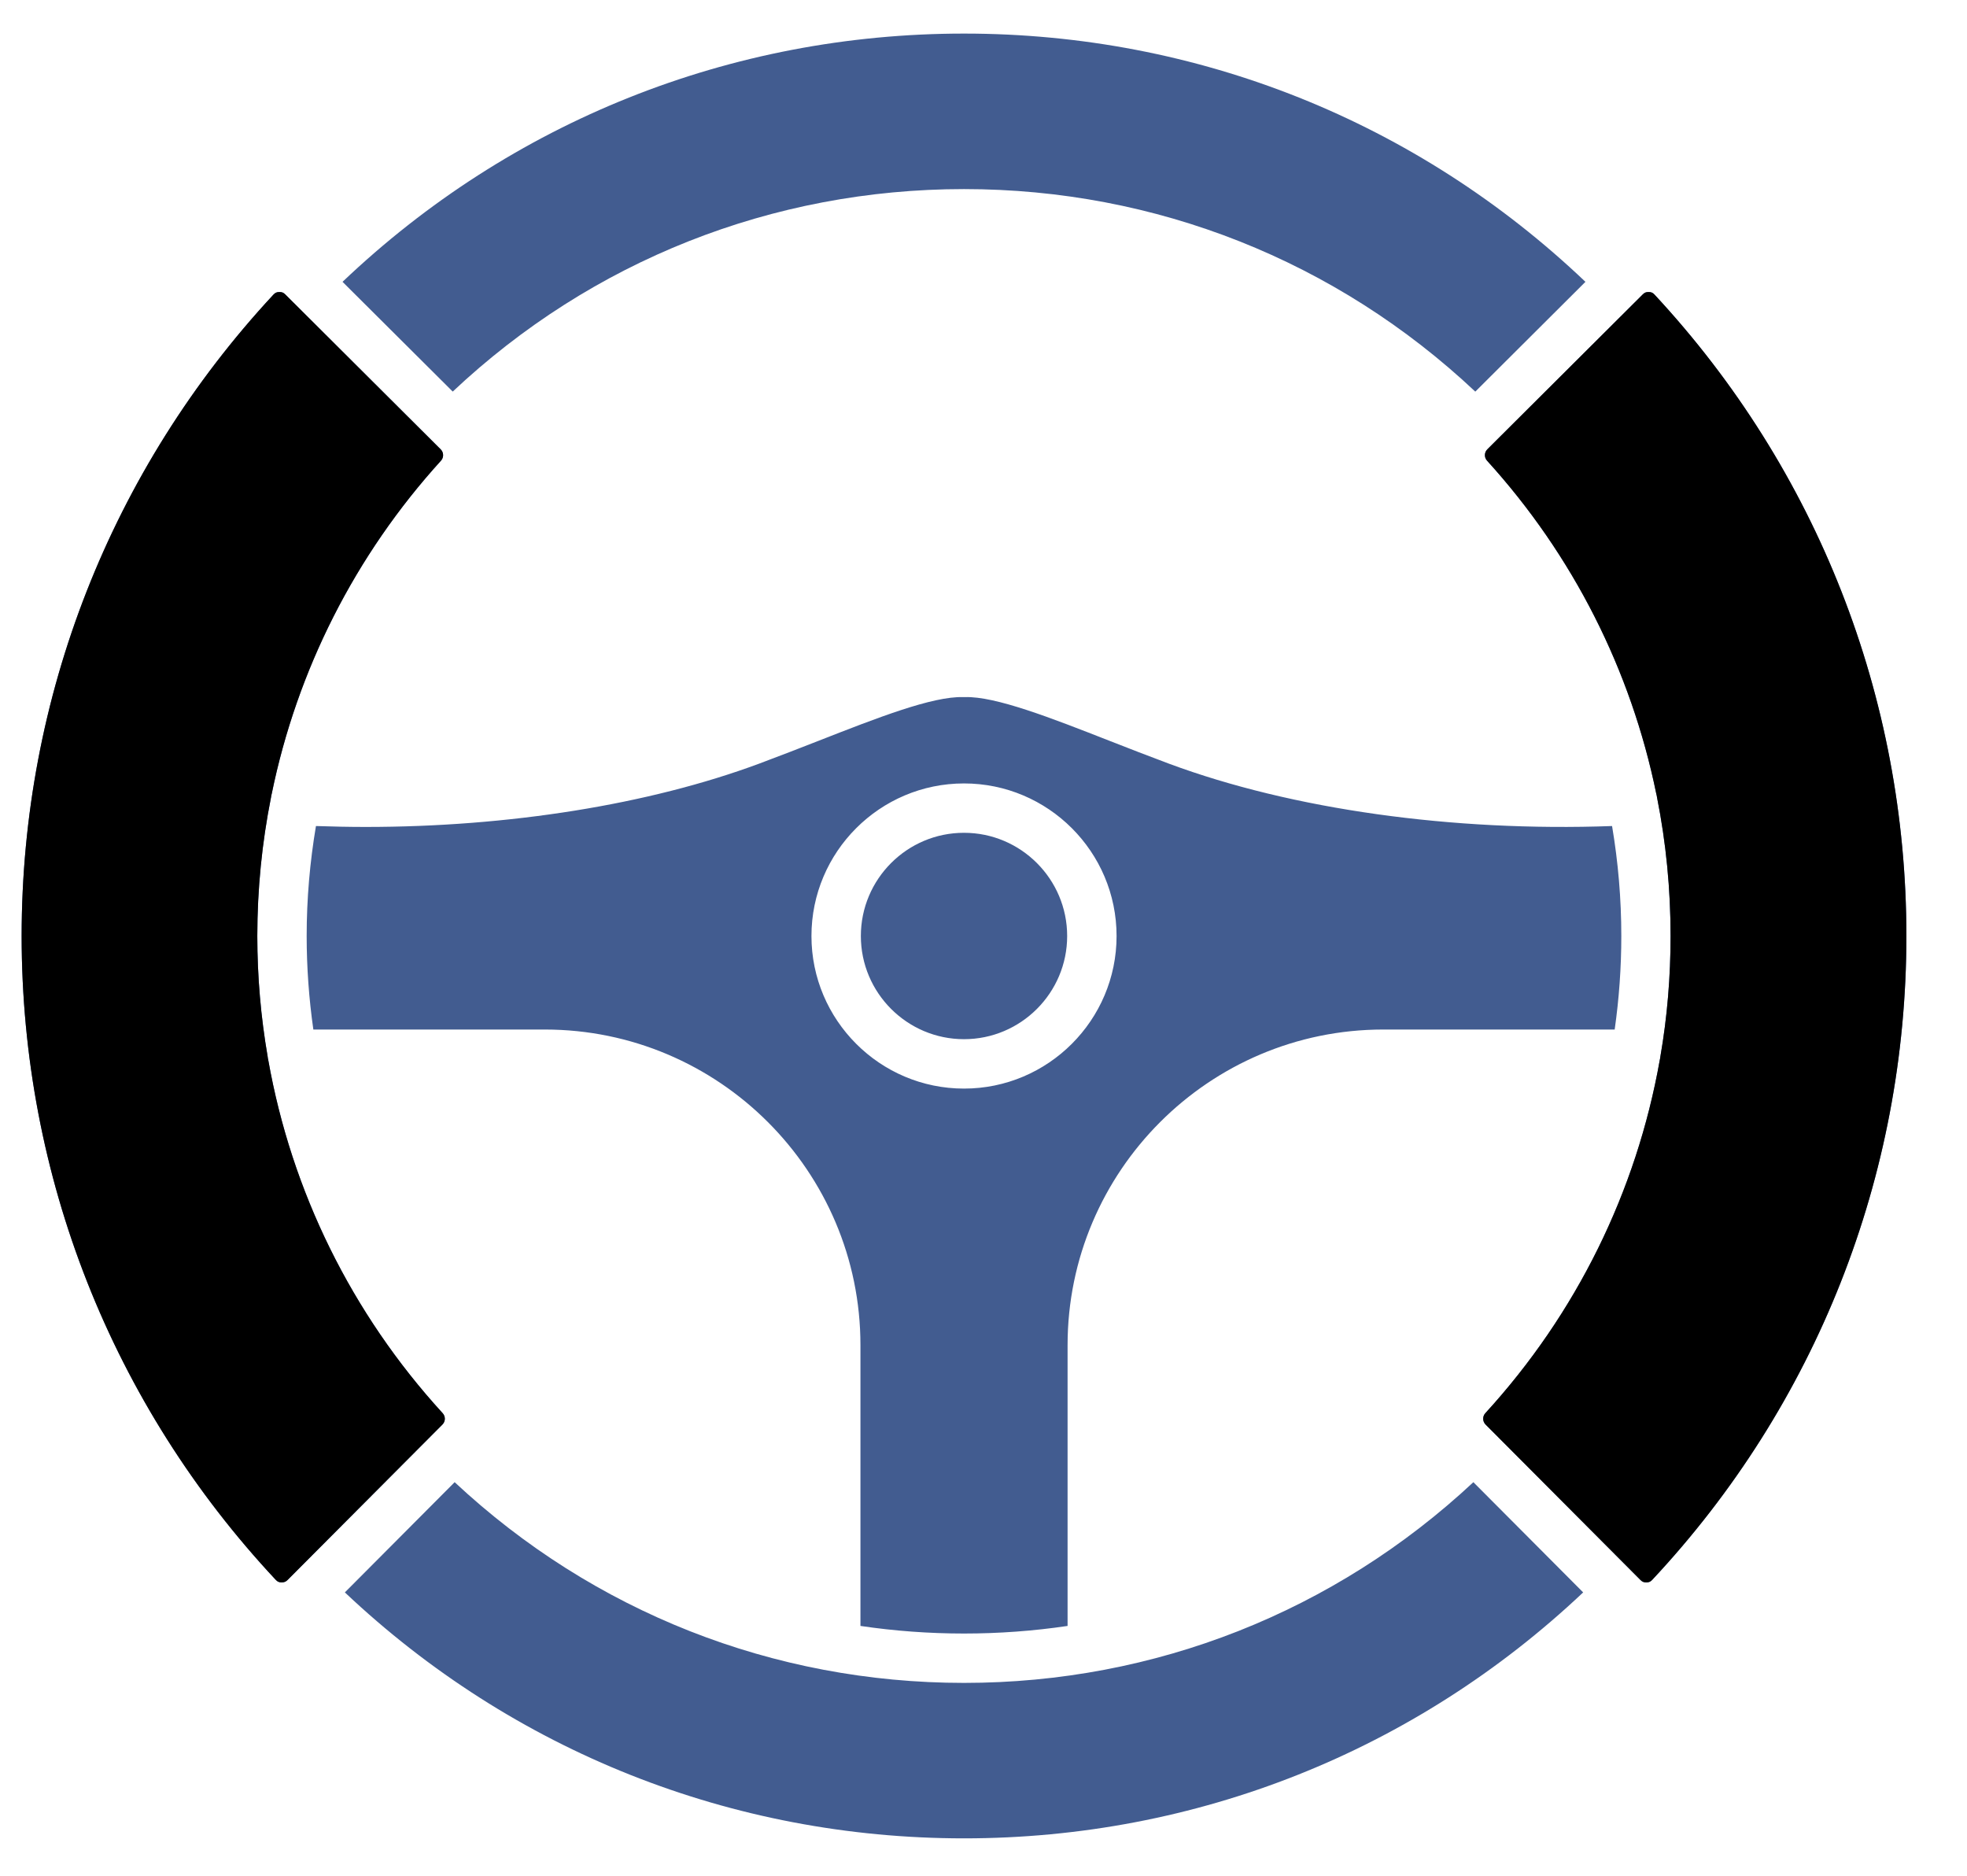 <svg width="43" height="41" viewBox="0 0 43 41" fill="none" xmlns="http://www.w3.org/2000/svg">
<g clip-path="url(#clip0_10641_2439)">
<path fill-rule="evenodd" clip-rule="evenodd" d="M9.897 8.559C12.935 5.7 16.883 4.133 21.074 4.133C25.265 4.133 29.213 5.701 32.251 8.56L34.659 6.16C30.978 2.657 26.176 0.734 21.074 0.734C15.972 0.734 11.17 2.657 7.488 6.16L9.897 8.559ZM18.819 20.459C18.819 21.702 19.831 22.714 21.074 22.714C22.317 22.714 23.329 21.702 23.329 20.459C23.329 19.215 22.317 18.203 21.074 18.203C19.831 18.202 18.819 19.214 18.819 20.459ZM9.677 30.889C9.742 30.96 9.74 31.069 9.672 31.137L6.286 34.535C6.246 34.575 6.21 34.587 6.156 34.587C6.1 34.587 6.066 34.572 6.027 34.53C2.446 30.701 0.473 25.704 0.473 20.459C0.473 15.24 2.428 10.261 5.977 6.441C6.015 6.399 6.049 6.384 6.105 6.383H6.111C6.165 6.383 6.198 6.397 6.236 6.435L9.633 9.821C9.702 9.889 9.705 9.999 9.64 10.07C7.76 12.138 6.494 14.651 5.941 17.347C5.933 17.375 5.928 17.403 5.924 17.431C5.727 18.42 5.625 19.434 5.625 20.459C5.625 21.349 5.702 22.23 5.851 23.094C5.853 23.121 5.859 23.148 5.865 23.174C6.374 26.039 7.684 28.711 9.677 30.889ZM32.209 32.397C29.175 35.229 25.244 36.784 21.074 36.784C16.904 36.784 12.972 35.229 9.939 32.397L7.539 34.806C11.214 38.276 15.999 40.182 21.074 40.182C26.149 40.182 30.934 38.276 34.609 34.806L32.209 32.397ZM35.241 18.055C35.374 18.844 35.443 19.647 35.443 20.459C35.443 21.148 35.394 21.831 35.298 22.503H30.238C26.433 22.503 23.338 25.599 23.338 29.403V35.539C22.595 35.649 21.839 35.705 21.074 35.705C20.309 35.705 19.553 35.649 18.81 35.539V29.402C18.81 25.598 15.714 22.503 11.91 22.503H6.85C6.754 21.83 6.704 21.147 6.704 20.458C6.704 19.646 6.774 18.843 6.907 18.055C7.269 18.067 7.632 18.075 7.993 18.075C11.113 18.075 14.179 17.588 16.591 16.693C17.037 16.527 17.472 16.357 17.892 16.193C19.176 15.69 20.386 15.216 21.055 15.237C21.068 15.238 21.08 15.238 21.093 15.237C21.757 15.215 22.971 15.689 24.256 16.193C24.676 16.357 25.111 16.527 25.557 16.693C28.248 17.692 31.754 18.182 35.241 18.055ZM21.074 17.124C22.913 17.124 24.409 18.62 24.409 20.459C24.409 22.297 22.913 23.794 21.074 23.794C19.235 23.794 17.739 22.297 17.739 20.459C17.739 18.62 19.235 17.124 21.074 17.124ZM32.508 10.07C32.443 9.999 32.446 9.889 32.514 9.821L35.912 6.435C35.95 6.397 35.983 6.383 36.036 6.383H36.043C36.099 6.384 36.133 6.399 36.17 6.441C39.72 10.261 41.675 15.239 41.675 20.459C41.675 25.704 39.702 30.702 36.12 34.53C36.082 34.572 36.048 34.587 35.992 34.587C35.935 34.588 35.901 34.575 35.862 34.535L32.476 31.137C32.408 31.069 32.406 30.96 32.47 30.889C34.464 28.711 35.774 26.039 36.283 23.174C36.289 23.148 36.294 23.121 36.297 23.094C36.447 22.23 36.52 21.349 36.52 20.459C36.52 19.433 36.421 18.42 36.224 17.43C36.22 17.402 36.215 17.375 36.207 17.348C35.655 14.652 34.388 12.137 32.508 10.07Z" fill="#425C90"/>
<path fill-rule="evenodd" clip-rule="evenodd" d="M9.677 30.889C9.742 30.96 9.74 31.068 9.672 31.137L6.286 34.535C6.246 34.574 6.21 34.587 6.156 34.587C6.1 34.587 6.066 34.572 6.027 34.53C2.446 30.701 0.473 25.704 0.473 20.458C0.473 15.24 2.428 10.261 5.977 6.44C6.015 6.399 6.049 6.384 6.105 6.383H6.111C6.165 6.383 6.198 6.397 6.236 6.435L9.633 9.821C9.702 9.889 9.705 9.998 9.64 10.069C7.76 12.138 6.494 14.65 5.941 17.346C5.933 17.374 5.928 17.402 5.924 17.431C5.727 18.42 5.625 19.434 5.625 20.458C5.625 21.349 5.702 22.23 5.851 23.093C5.853 23.121 5.859 23.148 5.865 23.174C6.374 26.039 7.684 28.71 9.677 30.889ZM32.508 10.069C32.443 9.998 32.446 9.889 32.514 9.821L35.912 6.435C35.95 6.397 35.983 6.383 36.036 6.383H36.043C36.099 6.384 36.133 6.399 36.17 6.44C39.72 10.26 41.675 15.239 41.675 20.458C41.675 25.704 39.702 30.701 36.12 34.53C36.082 34.572 36.048 34.587 35.992 34.587C35.935 34.588 35.901 34.574 35.862 34.535L32.476 31.137C32.408 31.068 32.406 30.96 32.47 30.889C34.464 28.71 35.774 26.039 36.283 23.174C36.289 23.148 36.294 23.121 36.297 23.093C36.447 22.23 36.52 21.349 36.52 20.458C36.52 19.433 36.421 18.42 36.224 17.43C36.22 17.401 36.215 17.374 36.207 17.347C35.655 14.651 34.388 12.137 32.508 10.069Z" fill="black"/>
</g>
<defs>
<clipPath id="clip0_10641_2439">
<rect width="42.424" height="40" fill="white" transform="translate(0.288 0.5)"/>
</clipPath>
</defs>
</svg>
